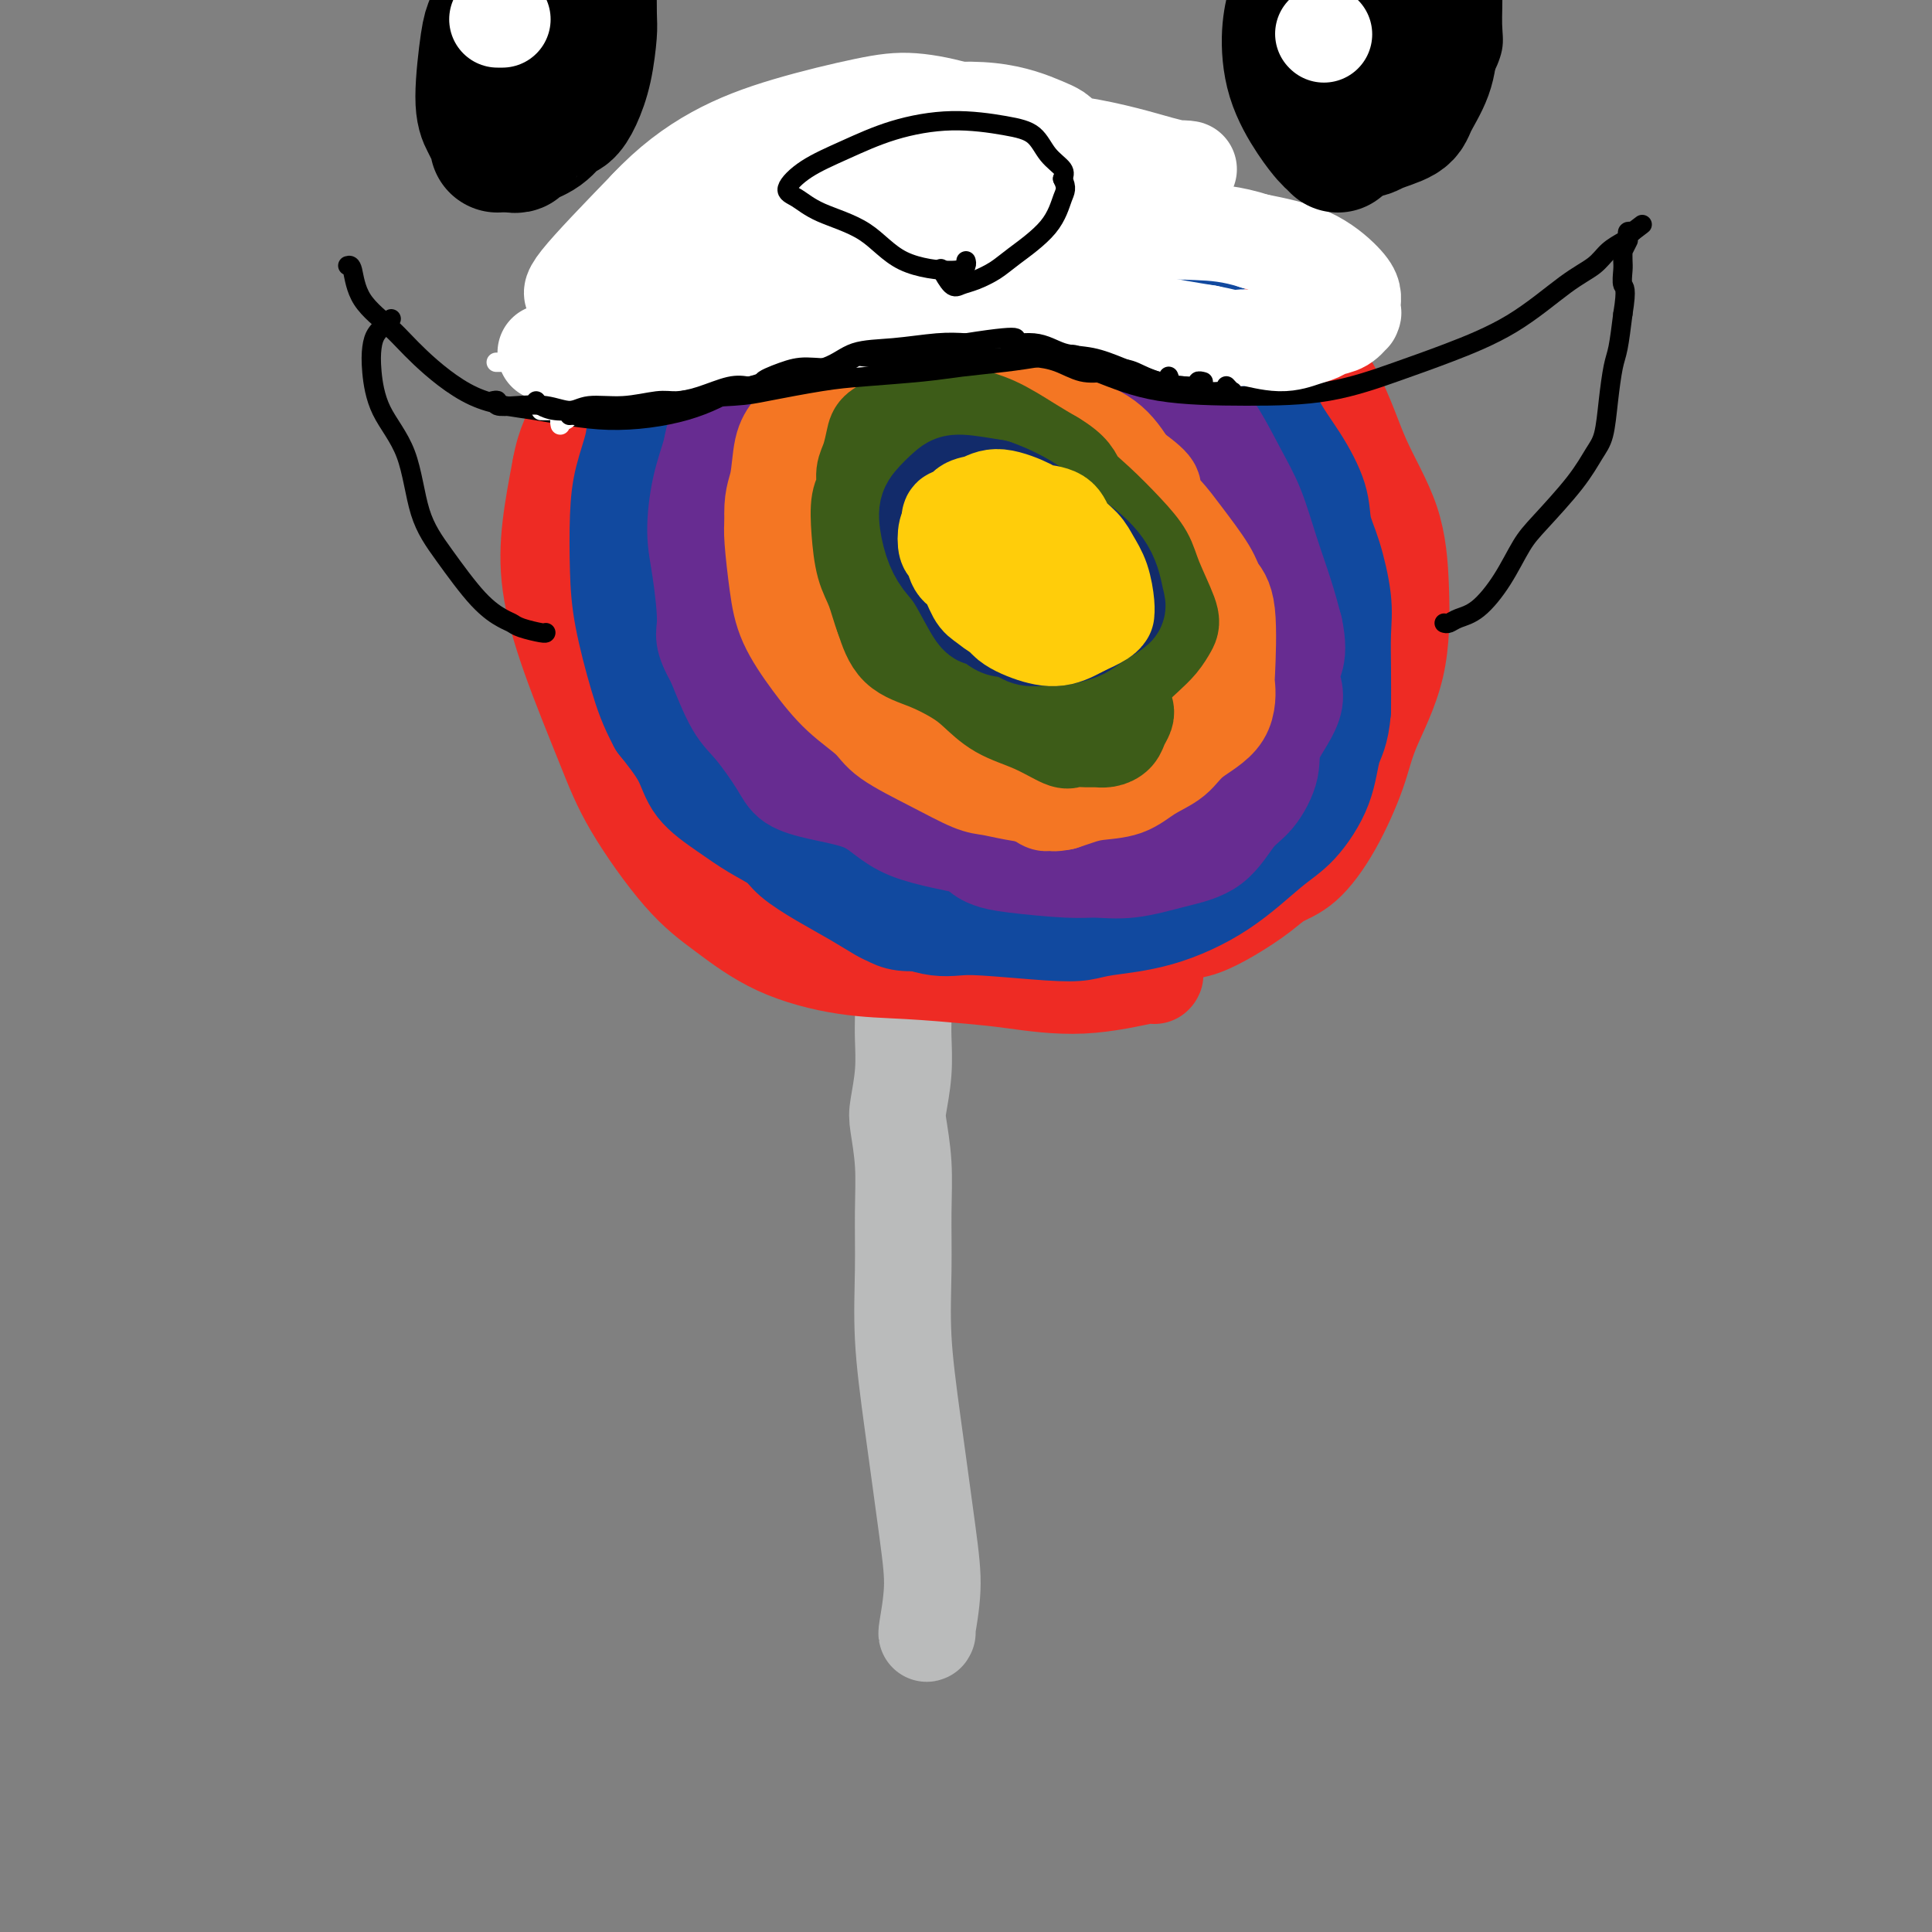 <svg viewBox='0 0 400 400' version='1.1' xmlns='http://www.w3.org/2000/svg' xmlns:xlink='http://www.w3.org/1999/xlink'><rect x="0" y="0" width="400" height="400" fill="#808080" stroke="none"/><g fill='none' stroke='#BABBBB' stroke-width='20' stroke-linecap='round' stroke-linejoin='round'><path d='M192,338c-0.124,0.265 -0.247,0.531 0,-1c0.247,-1.531 0.865,-4.858 1,-8c0.135,-3.142 -0.213,-6.097 -1,-12c-0.787,-5.903 -2.014,-14.753 -3,-22c-0.986,-7.247 -1.732,-12.890 -2,-18c-0.268,-5.110 -0.059,-9.687 0,-14c0.059,-4.313 -0.033,-8.363 0,-12c0.033,-3.637 0.191,-6.860 0,-10c-0.191,-3.140 -0.731,-6.196 -1,-8c-0.269,-1.804 -0.268,-2.358 0,-4c0.268,-1.642 0.804,-4.374 1,-7c0.196,-2.626 0.053,-5.147 0,-7c-0.053,-1.853 -0.014,-3.037 0,-4c0.014,-0.963 0.004,-1.704 0,-2c-0.004,-0.296 -0.002,-0.148 0,0'/></g>
<g fill='none' stroke='#EE2B24' stroke-width='20' stroke-linecap='round' stroke-linejoin='round'><path d='M239,202c0.253,-0.251 0.505,-0.501 -2,0c-2.505,0.501 -7.769,1.755 -13,2c-5.231,0.245 -10.429,-0.518 -14,-1c-3.571,-0.482 -5.516,-0.683 -9,-1c-3.484,-0.317 -8.506,-0.751 -13,-1c-4.494,-0.249 -8.459,-0.313 -13,-1c-4.541,-0.687 -9.657,-1.997 -14,-4c-4.343,-2.003 -7.915,-4.700 -11,-7c-3.085,-2.300 -5.685,-4.203 -9,-8c-3.315,-3.797 -7.345,-9.487 -10,-14c-2.655,-4.513 -3.935,-7.850 -6,-13c-2.065,-5.150 -4.914,-12.112 -7,-18c-2.086,-5.888 -3.408,-10.701 -4,-15c-0.592,-4.299 -0.455,-8.086 0,-12c0.455,-3.914 1.227,-7.957 2,-12'/><path d='M116,97c0.981,-5.520 2.434,-7.319 4,-11c1.566,-3.681 3.245,-9.242 5,-13c1.755,-3.758 3.586,-5.712 6,-9c2.414,-3.288 5.411,-7.911 8,-11c2.589,-3.089 4.769,-4.644 8,-7c3.231,-2.356 7.512,-5.511 10,-8c2.488,-2.489 3.183,-4.310 6,-6c2.817,-1.690 7.754,-3.249 11,-4c3.246,-0.751 4.799,-0.693 8,-1c3.201,-0.307 8.048,-0.979 12,-1c3.952,-0.021 7.007,0.609 10,1c2.993,0.391 5.924,0.544 9,1c3.076,0.456 6.299,1.215 10,3c3.701,1.785 7.881,4.596 12,7c4.119,2.404 8.177,4.401 12,7c3.823,2.599 7.412,5.799 11,9'/><path d='M258,54c6.980,5.549 6.932,7.922 9,12c2.068,4.078 6.254,9.863 9,15c2.746,5.137 4.054,9.628 6,14c1.946,4.372 4.532,8.625 6,13c1.468,4.375 1.819,8.873 2,14c0.181,5.127 0.192,10.882 -1,16c-1.192,5.118 -3.585,9.597 -5,13c-1.415,3.403 -1.850,5.729 -3,9c-1.150,3.271 -3.016,7.488 -5,11c-1.984,3.512 -4.088,6.321 -6,8c-1.912,1.679 -3.632,2.229 -5,3c-1.368,0.771 -2.383,1.765 -4,3c-1.617,1.235 -3.835,2.713 -6,4c-2.165,1.287 -4.275,2.385 -6,3c-1.725,0.615 -3.064,0.747 -4,1c-0.936,0.253 -1.468,0.626 -2,1'/><path d='M243,194c-4.694,2.440 -2.929,1.039 -3,1c-0.071,-0.039 -1.978,1.285 -3,2c-1.022,0.715 -1.161,0.820 -1,1c0.161,0.180 0.620,0.433 0,0c-0.620,-0.433 -2.320,-1.552 -3,-2c-0.680,-0.448 -0.340,-0.224 0,0'/></g>
<g fill='none' stroke='#11499F' stroke-width='20' stroke-linecap='round' stroke-linejoin='round'><path d='M197,191c-0.635,0.007 -1.270,0.014 -2,0c-0.730,-0.014 -1.554,-0.051 -3,0c-1.446,0.051 -3.515,0.188 -5,0c-1.485,-0.188 -2.387,-0.700 -3,-1c-0.613,-0.300 -0.939,-0.387 -2,-1c-1.061,-0.613 -2.859,-1.752 -5,-3c-2.141,-1.248 -4.626,-2.605 -7,-4c-2.374,-1.395 -4.639,-2.829 -6,-4c-1.361,-1.171 -1.818,-2.078 -3,-3c-1.182,-0.922 -3.087,-1.857 -5,-3c-1.913,-1.143 -3.832,-2.492 -6,-4c-2.168,-1.508 -4.584,-3.175 -6,-5c-1.416,-1.825 -1.833,-3.807 -3,-6c-1.167,-2.193 -3.083,-4.596 -5,-7'/><path d='M136,150c-1.977,-3.670 -2.920,-6.345 -4,-10c-1.080,-3.655 -2.296,-8.290 -3,-12c-0.704,-3.710 -0.895,-6.494 -1,-10c-0.105,-3.506 -0.125,-7.735 0,-11c0.125,-3.265 0.393,-5.565 1,-8c0.607,-2.435 1.552,-5.005 2,-7c0.448,-1.995 0.398,-3.415 1,-5c0.602,-1.585 1.856,-3.334 3,-5c1.144,-1.666 2.178,-3.250 3,-4c0.822,-0.750 1.430,-0.665 2,-2c0.570,-1.335 1.100,-4.091 2,-6c0.900,-1.909 2.169,-2.970 3,-4c0.831,-1.030 1.223,-2.029 2,-3c0.777,-0.971 1.940,-1.915 3,-3c1.060,-1.085 2.017,-2.310 3,-3c0.983,-0.690 1.991,-0.845 3,-1'/><path d='M156,56c2.509,-2.522 1.781,-1.829 2,-2c0.219,-0.171 1.383,-1.208 2,-2c0.617,-0.792 0.686,-1.340 1,-2c0.314,-0.660 0.874,-1.434 2,-2c1.126,-0.566 2.819,-0.925 4,-1c1.181,-0.075 1.850,0.133 3,0c1.150,-0.133 2.780,-0.606 4,-1c1.220,-0.394 2.028,-0.708 3,-1c0.972,-0.292 2.107,-0.564 3,-1c0.893,-0.436 1.545,-1.038 3,-1c1.455,0.038 3.715,0.716 6,1c2.285,0.284 4.596,0.173 6,0c1.404,-0.173 1.902,-0.407 3,0c1.098,0.407 2.796,1.456 5,2c2.204,0.544 4.916,0.584 7,1c2.084,0.416 3.542,1.208 5,2'/><path d='M215,49c5.733,0.997 4.066,0.491 5,1c0.934,0.509 4.470,2.035 7,3c2.530,0.965 4.053,1.370 6,2c1.947,0.630 4.319,1.485 7,3c2.681,1.515 5.672,3.690 8,6c2.328,2.310 3.993,4.756 6,7c2.007,2.244 4.354,4.287 6,7c1.646,2.713 2.590,6.097 4,9c1.410,2.903 3.285,5.324 5,8c1.715,2.676 3.268,5.605 4,8c0.732,2.395 0.641,4.255 1,6c0.359,1.745 1.168,3.374 2,6c0.832,2.626 1.687,6.250 2,9c0.313,2.750 0.084,4.625 0,7c-0.084,2.375 -0.024,5.250 0,8c0.024,2.750 0.012,5.375 0,8'/><path d='M278,147c-0.395,5.000 -1.383,6.002 -2,8c-0.617,1.998 -0.862,4.994 -2,8c-1.138,3.006 -3.168,6.024 -5,8c-1.832,1.976 -3.465,2.911 -6,5c-2.535,2.089 -5.972,5.331 -10,8c-4.028,2.669 -8.646,4.764 -13,6c-4.354,1.236 -8.443,1.613 -11,2c-2.557,0.387 -3.583,0.784 -5,1c-1.417,0.216 -3.227,0.251 -7,0c-3.773,-0.251 -9.511,-0.788 -13,-1c-3.489,-0.212 -4.728,-0.099 -6,0c-1.272,0.099 -2.576,0.184 -4,0c-1.424,-0.184 -2.969,-0.637 -4,-1c-1.031,-0.363 -1.547,-0.636 -2,-1c-0.453,-0.364 -0.844,-0.818 -1,-1c-0.156,-0.182 -0.078,-0.091 0,0'/></g>
<g fill='none' stroke='#672C91' stroke-width='20' stroke-linecap='round' stroke-linejoin='round'><path d='M206,174c0.069,0.029 0.139,0.058 0,0c-0.139,-0.058 -0.486,-0.203 -1,0c-0.514,0.203 -1.193,0.753 -2,1c-0.807,0.247 -1.741,0.190 -3,0c-1.259,-0.190 -2.841,-0.512 -5,-1c-2.159,-0.488 -4.893,-1.141 -7,-2c-2.107,-0.859 -3.587,-1.924 -5,-3c-1.413,-1.076 -2.758,-2.164 -5,-3c-2.242,-0.836 -5.379,-1.419 -8,-2c-2.621,-0.581 -4.724,-1.158 -6,-2c-1.276,-0.842 -1.723,-1.947 -3,-4c-1.277,-2.053 -3.382,-5.053 -5,-7c-1.618,-1.947 -2.748,-2.842 -4,-5c-1.252,-2.158 -2.626,-5.579 -4,-9'/><path d='M148,137c-2.886,-5.110 -2.101,-5.385 -2,-8c0.101,-2.615 -0.483,-7.568 -1,-11c-0.517,-3.432 -0.968,-5.341 -1,-8c-0.032,-2.659 0.354,-6.068 1,-9c0.646,-2.932 1.552,-5.387 2,-7c0.448,-1.613 0.438,-2.385 1,-4c0.562,-1.615 1.695,-4.074 3,-6c1.305,-1.926 2.781,-3.320 4,-5c1.219,-1.680 2.181,-3.647 3,-5c0.819,-1.353 1.497,-2.091 2,-3c0.503,-0.909 0.832,-1.987 2,-3c1.168,-1.013 3.175,-1.959 5,-3c1.825,-1.041 3.469,-2.176 5,-3c1.531,-0.824 2.951,-1.337 4,-2c1.049,-0.663 1.728,-1.475 3,-2c1.272,-0.525 3.136,-0.762 5,-1'/><path d='M184,57c4.959,-1.971 6.356,-1.397 8,-1c1.644,0.397 3.536,0.619 5,1c1.464,0.381 2.501,0.921 5,2c2.499,1.079 6.459,2.696 9,4c2.541,1.304 3.662,2.296 5,3c1.338,0.704 2.892,1.121 5,2c2.108,0.879 4.771,2.221 7,3c2.229,0.779 4.024,0.997 6,2c1.976,1.003 4.132,2.792 6,5c1.868,2.208 3.448,4.835 5,6c1.552,1.165 3.077,0.869 5,3c1.923,2.131 4.245,6.690 6,10c1.755,3.310 2.945,5.372 4,8c1.055,2.628 1.976,5.823 3,9c1.024,3.177 2.150,6.336 3,9c0.850,2.664 1.425,4.832 2,7'/><path d='M268,130c1.506,6.890 -0.729,7.614 -1,9c-0.271,1.386 1.422,3.435 1,6c-0.422,2.565 -2.959,5.646 -4,8c-1.041,2.354 -0.585,3.981 -1,6c-0.415,2.019 -1.701,4.429 -3,6c-1.299,1.571 -2.612,2.301 -4,4c-1.388,1.699 -2.850,4.365 -5,6c-2.150,1.635 -4.988,2.239 -8,3c-3.012,0.761 -6.200,1.679 -9,2c-2.800,0.321 -5.214,0.044 -7,0c-1.786,-0.044 -2.945,0.145 -6,0c-3.055,-0.145 -8.006,-0.625 -11,-1c-2.994,-0.375 -4.029,-0.647 -5,-1c-0.971,-0.353 -1.877,-0.787 -3,-2c-1.123,-1.213 -2.464,-3.204 -3,-4c-0.536,-0.796 -0.268,-0.398 0,0'/></g>
<g fill='none' stroke='#F47623' stroke-width='20' stroke-linecap='round' stroke-linejoin='round'><path d='M220,165c-0.044,0.006 -0.087,0.012 0,0c0.087,-0.012 0.305,-0.043 0,0c-0.305,0.043 -1.133,0.158 -3,0c-1.867,-0.158 -4.773,-0.590 -7,-1c-2.227,-0.410 -3.777,-0.797 -5,-1c-1.223,-0.203 -2.121,-0.222 -4,-1c-1.879,-0.778 -4.738,-2.316 -8,-4c-3.262,-1.684 -6.926,-3.515 -9,-5c-2.074,-1.485 -2.559,-2.622 -4,-4c-1.441,-1.378 -3.840,-2.995 -6,-5c-2.160,-2.005 -4.082,-4.399 -6,-7c-1.918,-2.601 -3.834,-5.408 -5,-8c-1.166,-2.592 -1.583,-4.967 -2,-8c-0.417,-3.033 -0.833,-6.724 -1,-9c-0.167,-2.276 -0.083,-3.138 0,-4'/><path d='M160,108c-0.274,-4.691 0.541,-5.920 1,-8c0.459,-2.080 0.563,-5.011 1,-7c0.437,-1.989 1.207,-3.036 2,-4c0.793,-0.964 1.608,-1.846 3,-3c1.392,-1.154 3.359,-2.581 5,-4c1.641,-1.419 2.954,-2.831 4,-4c1.046,-1.169 1.824,-2.095 3,-3c1.176,-0.905 2.750,-1.790 5,-2c2.250,-0.210 5.177,0.253 7,0c1.823,-0.253 2.543,-1.222 4,-1c1.457,0.222 3.653,1.635 6,3c2.347,1.365 4.847,2.681 7,4c2.153,1.319 3.958,2.642 6,4c2.042,1.358 4.319,2.750 7,4c2.681,1.250 5.766,2.357 8,4c2.234,1.643 3.617,3.821 5,6'/><path d='M234,97c6.802,4.812 4.308,4.342 4,5c-0.308,0.658 1.571,2.442 3,4c1.429,1.558 2.407,2.888 4,5c1.593,2.112 3.799,5.006 5,7c1.201,1.994 1.395,3.089 2,4c0.605,0.911 1.621,1.639 2,5c0.379,3.361 0.123,9.354 0,12c-0.123,2.646 -0.111,1.943 0,3c0.111,1.057 0.321,3.873 -1,6c-1.321,2.127 -4.173,3.564 -6,5c-1.827,1.436 -2.628,2.871 -4,4c-1.372,1.129 -3.315,1.952 -5,3c-1.685,1.048 -3.111,2.322 -5,3c-1.889,0.678 -4.239,0.759 -6,1c-1.761,0.241 -2.932,0.640 -4,1c-1.068,0.360 -2.034,0.680 -3,1'/><path d='M220,166c-2.407,0.473 -1.924,0.154 -2,0c-0.076,-0.154 -0.711,-0.144 -1,0c-0.289,0.144 -0.232,0.424 -1,0c-0.768,-0.424 -2.362,-1.550 -3,-2c-0.638,-0.450 -0.319,-0.225 0,0'/></g>
<g fill='none' stroke='#3D5C18' stroke-width='20' stroke-linecap='round' stroke-linejoin='round'><path d='M233,147c-0.026,-0.067 -0.051,-0.133 0,0c0.051,0.133 0.179,0.466 0,1c-0.179,0.534 -0.666,1.267 -1,2c-0.334,0.733 -0.517,1.464 -1,2c-0.483,0.536 -1.267,0.878 -2,1c-0.733,0.122 -1.414,0.023 -2,0c-0.586,-0.023 -1.075,0.028 -2,0c-0.925,-0.028 -2.284,-0.136 -3,0c-0.716,0.136 -0.787,0.515 -2,0c-1.213,-0.515 -3.568,-1.923 -6,-3c-2.432,-1.077 -4.941,-1.822 -7,-3c-2.059,-1.178 -3.668,-2.788 -5,-4c-1.332,-1.212 -2.388,-2.026 -4,-3c-1.612,-0.974 -3.780,-2.108 -6,-3c-2.220,-0.892 -4.491,-1.540 -6,-3c-1.509,-1.460 -2.254,-3.730 -3,-6'/><path d='M183,128c-0.811,-2.074 -1.338,-4.260 -2,-6c-0.662,-1.740 -1.460,-3.036 -2,-5c-0.540,-1.964 -0.821,-4.597 -1,-7c-0.179,-2.403 -0.255,-4.577 0,-6c0.255,-1.423 0.840,-2.096 1,-3c0.160,-0.904 -0.106,-2.037 0,-3c0.106,-0.963 0.583,-1.754 1,-3c0.417,-1.246 0.772,-2.947 1,-4c0.228,-1.053 0.327,-1.456 1,-2c0.673,-0.544 1.920,-1.227 4,-2c2.080,-0.773 4.993,-1.634 7,-2c2.007,-0.366 3.110,-0.236 4,0c0.890,0.236 1.569,0.579 3,1c1.431,0.421 3.616,0.921 6,2c2.384,1.079 4.967,2.737 7,4c2.033,1.263 3.517,2.132 5,3'/><path d='M218,95c4.220,2.516 4.270,3.807 5,5c0.730,1.193 2.140,2.287 4,4c1.860,1.713 4.170,4.044 6,6c1.830,1.956 3.179,3.538 4,5c0.821,1.462 1.115,2.803 2,5c0.885,2.197 2.360,5.250 3,7c0.640,1.750 0.445,2.196 0,3c-0.445,0.804 -1.142,1.967 -2,3c-0.858,1.033 -1.879,1.937 -3,3c-1.121,1.063 -2.343,2.285 -5,3c-2.657,0.715 -6.751,0.924 -9,1c-2.249,0.076 -2.655,0.020 -3,0c-0.345,-0.020 -0.628,-0.005 -1,0c-0.372,0.005 -0.831,0.001 -1,0c-0.169,-0.001 -0.048,-0.000 0,0c0.048,0.000 0.024,0.000 0,0'/></g>
<g fill='none' stroke='#122B6A' stroke-width='20' stroke-linecap='round' stroke-linejoin='round'><path d='M221,129c0.102,0.032 0.205,0.063 0,0c-0.205,-0.063 -0.716,-0.221 -1,0c-0.284,0.221 -0.339,0.822 -2,1c-1.661,0.178 -4.927,-0.066 -7,0c-2.073,0.066 -2.954,0.444 -4,0c-1.046,-0.444 -2.259,-1.709 -3,-2c-0.741,-0.291 -1.012,0.393 -2,-1c-0.988,-1.393 -2.694,-4.861 -4,-7c-1.306,-2.139 -2.211,-2.947 -3,-4c-0.789,-1.053 -1.463,-2.349 -2,-4c-0.537,-1.651 -0.937,-3.655 -1,-5c-0.063,-1.345 0.210,-2.031 1,-3c0.790,-0.969 2.097,-2.223 3,-3c0.903,-0.777 1.401,-1.079 3,-1c1.599,0.079 4.300,0.540 7,1'/><path d='M206,101c2.786,0.924 6.252,2.734 8,4c1.748,1.266 1.777,1.988 3,3c1.223,1.012 3.640,2.315 6,4c2.360,1.685 4.664,3.751 6,6c1.336,2.249 1.702,4.682 2,6c0.298,1.318 0.526,1.520 0,2c-0.526,0.480 -1.806,1.239 -3,2c-1.194,0.761 -2.301,1.525 -3,2c-0.699,0.475 -0.990,0.659 -2,1c-1.010,0.341 -2.740,0.837 -4,1c-1.260,0.163 -2.049,-0.008 -3,0c-0.951,0.008 -2.064,0.194 -3,0c-0.936,-0.194 -1.696,-0.770 -2,-1c-0.304,-0.230 -0.152,-0.115 0,0'/></g>
<g fill='none' stroke='#FFCD0A' stroke-width='20' stroke-linecap='round' stroke-linejoin='round'><path d='M214,121c-0.001,0.361 -0.001,0.723 0,1c0.001,0.277 0.004,0.471 0,1c-0.004,0.529 -0.014,1.395 0,2c0.014,0.605 0.051,0.948 0,1c-0.051,0.052 -0.191,-0.189 0,0c0.191,0.189 0.714,0.807 0,1c-0.714,0.193 -2.666,-0.039 -4,0c-1.334,0.039 -2.049,0.349 -3,0c-0.951,-0.349 -2.138,-1.359 -3,-2c-0.862,-0.641 -1.397,-0.915 -2,-2c-0.603,-1.085 -1.273,-2.981 -2,-4c-0.727,-1.019 -1.513,-1.163 -2,-2c-0.487,-0.837 -0.677,-2.369 -1,-3c-0.323,-0.631 -0.779,-0.362 -1,-1c-0.221,-0.638 -0.206,-2.182 0,-3c0.206,-0.818 0.603,-0.909 1,-1'/><path d='M197,109c-0.940,-2.817 0.211,-1.858 1,-2c0.789,-0.142 1.217,-1.383 2,-2c0.783,-0.617 1.922,-0.609 3,-1c1.078,-0.391 2.094,-1.182 4,-1c1.906,0.182 4.703,1.336 6,2c1.297,0.664 1.096,0.838 2,1c0.904,0.162 2.914,0.313 4,1c1.086,0.687 1.247,1.910 2,3c0.753,1.090 2.097,2.047 3,3c0.903,0.953 1.367,1.901 2,3c0.633,1.099 1.437,2.349 2,4c0.563,1.651 0.886,3.702 1,5c0.114,1.298 0.020,1.843 0,2c-0.020,0.157 0.033,-0.073 0,0c-0.033,0.073 -0.152,0.449 -1,1c-0.848,0.551 -2.424,1.275 -4,2'/><path d='M224,130c-1.468,0.787 -3.139,1.755 -5,2c-1.861,0.245 -3.911,-0.233 -6,-1c-2.089,-0.767 -4.216,-1.822 -5,-3c-0.784,-1.178 -0.224,-2.479 0,-3c0.224,-0.521 0.112,-0.260 0,0'/></g>
<g fill='none' stroke='#000000' stroke-width='4' stroke-linecap='round' stroke-linejoin='round'><path d='M72,55c0.348,-0.108 0.695,-0.215 1,1c0.305,1.215 0.567,3.753 2,6c1.433,2.247 4.037,4.204 6,6c1.963,1.796 3.283,3.430 6,6c2.717,2.570 6.829,6.075 11,8c4.171,1.925 8.401,2.270 13,3c4.599,0.730 9.567,1.846 15,2c5.433,0.154 11.331,-0.654 16,-2c4.669,-1.346 8.108,-3.231 11,-5c2.892,-1.769 5.235,-3.424 9,-5c3.765,-1.576 8.951,-3.074 12,-4c3.049,-0.926 3.962,-1.279 6,-2c2.038,-0.721 5.203,-1.809 8,-2c2.797,-0.191 5.228,0.517 7,1c1.772,0.483 2.886,0.742 4,1'/><path d='M199,69c3.681,0.690 7.383,1.414 10,2c2.617,0.586 4.150,1.032 7,2c2.850,0.968 7.017,2.457 11,4c3.983,1.543 7.780,3.138 13,4c5.220,0.862 11.861,0.990 18,1c6.139,0.010 11.775,-0.097 17,-1c5.225,-0.903 10.040,-2.601 14,-4c3.960,-1.399 7.066,-2.500 11,-4c3.934,-1.500 8.696,-3.400 13,-6c4.304,-2.600 8.148,-5.901 11,-8c2.852,-2.099 4.711,-2.997 6,-4c1.289,-1.003 2.008,-2.111 3,-3c0.992,-0.889 2.255,-1.558 3,-2c0.745,-0.442 0.970,-0.658 1,-1c0.030,-0.342 -0.134,-0.812 0,-1c0.134,-0.188 0.567,-0.094 1,0'/><path d='M338,48c3.889,-2.956 1.111,-0.844 0,0c-1.111,0.844 -0.556,0.422 0,0'/><path d='M113,131c0.006,-0.023 0.012,-0.046 0,0c-0.012,0.046 -0.041,0.162 -1,0c-0.959,-0.162 -2.850,-0.603 -4,-1c-1.150,-0.397 -1.561,-0.749 -2,-1c-0.439,-0.251 -0.905,-0.399 -2,-1c-1.095,-0.601 -2.818,-1.655 -5,-4c-2.182,-2.345 -4.823,-5.981 -7,-9c-2.177,-3.019 -3.890,-5.420 -5,-9c-1.110,-3.580 -1.616,-8.338 -3,-12c-1.384,-3.662 -3.646,-6.228 -5,-9c-1.354,-2.772 -1.799,-5.752 -2,-8c-0.201,-2.248 -0.159,-3.765 0,-5c0.159,-1.235 0.434,-2.187 1,-3c0.566,-0.813 1.422,-1.488 2,-2c0.578,-0.512 0.880,-0.861 1,-1c0.120,-0.139 0.060,-0.070 0,0'/><path d='M299,129c0.284,0.088 0.568,0.176 1,0c0.432,-0.176 1.011,-0.616 2,-1c0.989,-0.384 2.389,-0.712 4,-2c1.611,-1.288 3.432,-3.534 5,-6c1.568,-2.466 2.882,-5.150 4,-7c1.118,-1.850 2.040,-2.866 4,-5c1.960,-2.134 4.959,-5.387 7,-8c2.041,-2.613 3.124,-4.587 4,-6c0.876,-1.413 1.544,-2.265 2,-4c0.456,-1.735 0.700,-4.352 1,-7c0.300,-2.648 0.658,-5.328 1,-7c0.342,-1.672 0.669,-2.335 1,-4c0.331,-1.665 0.665,-4.333 1,-7'/><path d='M336,65c0.928,-5.687 0.249,-5.405 0,-6c-0.249,-0.595 -0.068,-2.066 0,-3c0.068,-0.934 0.022,-1.329 0,-2c-0.022,-0.671 -0.020,-1.616 0,-2c0.020,-0.384 0.057,-0.206 0,0c-0.057,0.206 -0.208,0.440 0,0c0.208,-0.440 0.774,-1.554 1,-2c0.226,-0.446 0.113,-0.223 0,0'/><path d='M94,1c0.100,0.296 0.200,0.593 0,1c-0.200,0.407 -0.699,0.925 -1,4c-0.301,3.075 -0.405,8.708 0,13c0.405,4.292 1.317,7.245 2,9c0.683,1.755 1.135,2.314 2,3c0.865,0.686 2.141,1.500 3,2c0.859,0.500 1.301,0.685 2,1c0.699,0.315 1.657,0.758 3,1c1.343,0.242 3.073,0.281 5,0c1.927,-0.281 4.053,-0.881 6,-2c1.947,-1.119 3.715,-2.756 5,-5c1.285,-2.244 2.087,-5.096 3,-7c0.913,-1.904 1.938,-2.859 3,-4c1.062,-1.141 2.161,-2.469 3,-4c0.839,-1.531 1.420,-3.266 2,-5'/><path d='M132,8c2.651,-4.962 1.278,-4.868 1,-6c-0.278,-1.132 0.539,-3.491 1,-5c0.461,-1.509 0.567,-2.167 1,-3c0.433,-0.833 1.194,-1.840 2,-3c0.806,-1.160 1.659,-2.474 2,-3c0.341,-0.526 0.171,-0.263 0,0'/><path d='M264,-4c-0.030,0.018 -0.059,0.036 0,0c0.059,-0.036 0.207,-0.125 0,0c-0.207,0.125 -0.769,0.466 -1,2c-0.231,1.534 -0.132,4.263 0,7c0.132,2.737 0.297,5.483 1,8c0.703,2.517 1.945,4.805 3,7c1.055,2.195 1.923,4.295 3,6c1.077,1.705 2.364,3.014 3,4c0.636,0.986 0.621,1.649 1,2c0.379,0.351 1.152,0.389 2,1c0.848,0.611 1.771,1.796 4,2c2.229,0.204 5.762,-0.574 8,-1c2.238,-0.426 3.179,-0.499 4,-1c0.821,-0.501 1.520,-1.429 3,-3c1.480,-1.571 3.740,-3.786 6,-6'/><path d='M301,24c2.210,-2.635 3.234,-4.723 4,-6c0.766,-1.277 1.274,-1.743 2,-3c0.726,-1.257 1.669,-3.306 2,-5c0.331,-1.694 0.051,-3.035 0,-5c-0.051,-1.965 0.129,-4.555 0,-7c-0.129,-2.445 -0.567,-4.746 -1,-7c-0.433,-2.254 -0.862,-4.460 -1,-6c-0.138,-1.540 0.015,-2.413 0,-3c-0.015,-0.587 -0.196,-0.889 0,-1c0.196,-0.111 0.770,-0.032 1,0c0.230,0.032 0.115,0.016 0,0'/></g>
<g fill='none' stroke='#FFFFFF' stroke-width='4' stroke-linecap='round' stroke-linejoin='round'><path d='M103,75c-0.236,0.002 -0.472,0.004 0,0c0.472,-0.004 1.650,-0.015 3,0c1.350,0.015 2.870,0.057 4,0c1.130,-0.057 1.869,-0.214 3,0c1.131,0.214 2.653,0.800 4,1c1.347,0.200 2.520,0.013 3,0c0.480,-0.013 0.267,0.149 1,0c0.733,-0.149 2.413,-0.610 4,-1c1.587,-0.390 3.080,-0.709 5,-1c1.920,-0.291 4.267,-0.552 6,-1c1.733,-0.448 2.851,-1.082 4,-2c1.149,-0.918 2.328,-2.119 4,-3c1.672,-0.881 3.836,-1.440 6,-2'/><path d='M150,66c3.424,-1.444 4.985,-1.554 6,-2c1.015,-0.446 1.485,-1.229 3,-2c1.515,-0.771 4.074,-1.531 7,-2c2.926,-0.469 6.218,-0.647 8,-1c1.782,-0.353 2.055,-0.879 3,-1c0.945,-0.121 2.562,0.165 5,0c2.438,-0.165 5.695,-0.780 8,-1c2.305,-0.220 3.657,-0.045 5,0c1.343,0.045 2.679,-0.039 4,0c1.321,0.039 2.629,0.200 5,0c2.371,-0.200 5.806,-0.763 8,-1c2.194,-0.237 3.146,-0.149 4,0c0.854,0.149 1.610,0.360 4,1c2.390,0.640 6.413,1.711 9,2c2.587,0.289 3.739,-0.203 5,0c1.261,0.203 2.630,1.102 4,2'/><path d='M238,61c4.445,1.113 4.556,1.394 6,2c1.444,0.606 4.221,1.535 6,2c1.779,0.465 2.562,0.464 4,1c1.438,0.536 3.532,1.608 5,2c1.468,0.392 2.311,0.102 4,0c1.689,-0.102 4.225,-0.017 6,0c1.775,0.017 2.791,-0.034 4,0c1.209,0.034 2.611,0.153 3,0c0.389,-0.153 -0.236,-0.577 0,-1c0.236,-0.423 1.333,-0.845 2,-1c0.667,-0.155 0.905,-0.044 1,0c0.095,0.044 0.048,0.022 0,0'/></g>
<g fill='none' stroke='#FFFFFF' stroke-width='20' stroke-linecap='round' stroke-linejoin='round'><path d='M113,73c0.276,-0.114 0.551,-0.227 1,0c0.449,0.227 1.071,0.795 2,1c0.929,0.205 2.163,0.048 3,0c0.837,-0.048 1.275,0.013 2,0c0.725,-0.013 1.737,-0.101 3,0c1.263,0.101 2.778,0.392 5,0c2.222,-0.392 5.152,-1.467 7,-2c1.848,-0.533 2.613,-0.524 4,-1c1.387,-0.476 3.397,-1.437 6,-2c2.603,-0.563 5.801,-0.728 8,-1c2.199,-0.272 3.400,-0.650 5,-1c1.600,-0.350 3.600,-0.671 6,-1c2.400,-0.329 5.200,-0.664 8,-1'/><path d='M173,65c7.783,-1.514 5.241,-0.798 5,-1c-0.241,-0.202 1.819,-1.323 4,-2c2.181,-0.677 4.485,-0.911 7,-1c2.515,-0.089 5.243,-0.034 7,0c1.757,0.034 2.543,0.047 4,0c1.457,-0.047 3.584,-0.153 6,0c2.416,0.153 5.122,0.567 7,1c1.878,0.433 2.929,0.886 4,1c1.071,0.114 2.163,-0.110 3,0c0.837,0.110 1.419,0.554 3,1c1.581,0.446 4.161,0.893 6,1c1.839,0.107 2.938,-0.126 4,0c1.062,0.126 2.089,0.611 3,1c0.911,0.389 1.707,0.682 3,1c1.293,0.318 3.084,0.662 5,1c1.916,0.338 3.958,0.669 6,1'/><path d='M250,69c7.332,1.459 3.662,1.106 3,1c-0.662,-0.106 1.685,0.035 3,0c1.315,-0.035 1.597,-0.247 3,0c1.403,0.247 3.926,0.954 6,1c2.074,0.046 3.698,-0.570 5,-1c1.302,-0.430 2.282,-0.676 3,-1c0.718,-0.324 1.173,-0.726 2,-1c0.827,-0.274 2.025,-0.419 3,-1c0.975,-0.581 1.726,-1.597 2,-2c0.274,-0.403 0.071,-0.192 0,0c-0.071,0.192 -0.009,0.364 0,0c0.009,-0.364 -0.036,-1.266 0,-2c0.036,-0.734 0.154,-1.300 0,-2c-0.154,-0.700 -0.580,-1.535 -2,-3c-1.420,-1.465 -3.834,-3.562 -7,-5c-3.166,-1.438 -7.083,-2.219 -11,-3'/><path d='M260,50c-5.083,-1.675 -8.791,-1.861 -12,-2c-3.209,-0.139 -5.918,-0.230 -10,0c-4.082,0.230 -9.538,0.782 -15,1c-5.462,0.218 -10.931,0.101 -16,0c-5.069,-0.101 -9.739,-0.185 -14,0c-4.261,0.185 -8.112,0.640 -13,1c-4.888,0.360 -10.813,0.626 -15,1c-4.187,0.374 -6.635,0.857 -10,1c-3.365,0.143 -7.648,-0.053 -10,0c-2.352,0.053 -2.772,0.354 -5,1c-2.228,0.646 -6.264,1.637 -9,3c-2.736,1.363 -4.172,3.097 -6,4c-1.828,0.903 -4.047,0.974 -5,1c-0.953,0.026 -0.641,0.007 -1,0c-0.359,-0.007 -1.388,-0.002 1,-3c2.388,-2.998 8.194,-8.999 14,-15'/><path d='M134,43c4.653,-4.971 9.284,-8.399 14,-11c4.716,-2.601 9.515,-4.376 15,-6c5.485,-1.624 11.655,-3.098 16,-4c4.345,-0.902 6.865,-1.232 10,-1c3.135,0.232 6.886,1.026 10,2c3.114,0.974 5.591,2.128 7,3c1.409,0.872 1.749,1.464 2,2c0.251,0.536 0.412,1.017 1,1c0.588,-0.017 1.603,-0.533 0,1c-1.603,1.533 -5.823,5.114 -14,9c-8.177,3.886 -20.309,8.078 -29,11c-8.691,2.922 -13.939,4.573 -17,5c-3.061,0.427 -3.934,-0.370 -5,-1c-1.066,-0.630 -2.326,-1.093 2,-6c4.326,-4.907 14.236,-14.259 22,-19c7.764,-4.741 13.382,-4.870 19,-5'/><path d='M187,24c6.419,-1.152 12.965,-1.531 18,-1c5.035,0.531 8.559,1.974 11,3c2.441,1.026 3.798,1.637 4,3c0.202,1.363 -0.753,3.478 -5,6c-4.247,2.522 -11.786,5.450 -18,7c-6.214,1.550 -11.103,1.722 -14,2c-2.897,0.278 -3.804,0.663 -1,-2c2.804,-2.663 9.317,-8.374 17,-11c7.683,-2.626 16.534,-2.169 24,-1c7.466,1.169 13.546,3.049 17,4c3.454,0.951 4.281,0.973 5,1c0.719,0.027 1.331,0.060 1,0c-0.331,-0.060 -1.604,-0.212 -4,0c-2.396,0.212 -5.914,0.788 -8,1c-2.086,0.212 -2.739,0.061 -3,0c-0.261,-0.061 -0.131,-0.030 0,0'/><path d='M231,36c-2.333,0.167 -1.167,0.083 0,0'/></g>
<g fill='none' stroke='#FFFFFF' stroke-width='4' stroke-linecap='round' stroke-linejoin='round'><path d='M116,88c-0.087,-0.444 -0.174,-0.889 0,-1c0.174,-0.111 0.610,0.111 1,0c0.390,-0.111 0.734,-0.556 1,-1c0.266,-0.444 0.455,-0.889 1,-1c0.545,-0.111 1.448,0.111 2,0c0.552,-0.111 0.753,-0.554 2,-1c1.247,-0.446 3.540,-0.894 6,-1c2.460,-0.106 5.089,0.129 7,0c1.911,-0.129 3.106,-0.623 4,-1c0.894,-0.377 1.489,-0.639 3,-1c1.511,-0.361 3.939,-0.821 6,-1c2.061,-0.179 3.754,-0.075 5,0c1.246,0.075 2.045,0.123 3,0c0.955,-0.123 2.065,-0.418 3,-1c0.935,-0.582 1.696,-1.452 3,-2c1.304,-0.548 3.152,-0.774 5,-1'/><path d='M168,76c9.278,-1.807 6.472,-0.326 6,0c-0.472,0.326 1.389,-0.505 3,-1c1.611,-0.495 2.971,-0.654 4,-1c1.029,-0.346 1.729,-0.878 4,-1c2.271,-0.122 6.115,0.166 8,0c1.885,-0.166 1.810,-0.787 3,-1c1.190,-0.213 3.643,-0.018 5,0c1.357,0.018 1.616,-0.140 3,0c1.384,0.140 3.892,0.577 6,1c2.108,0.423 3.817,0.830 5,1c1.183,0.170 1.840,0.102 3,0c1.160,-0.102 2.822,-0.237 4,0c1.178,0.237 1.873,0.847 3,1c1.127,0.153 2.688,-0.151 4,0c1.312,0.151 2.375,0.757 3,1c0.625,0.243 0.813,0.121 1,0'/><path d='M233,76c6.161,0.603 3.064,0.110 2,0c-1.064,-0.110 -0.094,0.163 0,0c0.094,-0.163 -0.687,-0.761 -1,-1c-0.313,-0.239 -0.156,-0.120 0,0'/><path d='M113,85c-0.041,-0.000 -0.083,-0.000 0,0c0.083,0.000 0.289,0.001 0,0c-0.289,-0.001 -1.074,-0.005 -1,0c0.074,0.005 1.006,0.020 2,0c0.994,-0.020 2.051,-0.076 3,0c0.949,0.076 1.792,0.284 3,0c1.208,-0.284 2.783,-1.060 5,-1c2.217,0.060 5.076,0.956 7,1c1.924,0.044 2.911,-0.762 4,-1c1.089,-0.238 2.278,0.094 3,0c0.722,-0.094 0.977,-0.613 2,-1c1.023,-0.387 2.814,-0.643 4,-1c1.186,-0.357 1.767,-0.816 2,-1c0.233,-0.184 0.116,-0.092 0,0'/></g>
<g fill='none' stroke='#000000' stroke-width='4' stroke-linecap='round' stroke-linejoin='round'><path d='M102,83c0.505,-0.110 1.009,-0.221 1,0c-0.009,0.221 -0.532,0.773 0,1c0.532,0.227 2.121,0.128 4,0c1.879,-0.128 4.050,-0.287 6,0c1.950,0.287 3.679,1.020 5,1c1.321,-0.020 2.234,-0.792 4,-1c1.766,-0.208 4.384,0.147 7,0c2.616,-0.147 5.231,-0.796 7,-1c1.769,-0.204 2.691,0.038 4,0c1.309,-0.038 3.006,-0.356 5,-1c1.994,-0.644 4.284,-1.612 6,-2c1.716,-0.388 2.858,-0.194 4,0'/><path d='M155,80c6.220,-0.897 3.270,-0.640 3,-1c-0.270,-0.360 2.140,-1.336 4,-2c1.860,-0.664 3.169,-1.015 5,-1c1.831,0.015 4.182,0.396 6,0c1.818,-0.396 3.102,-1.570 4,-2c0.898,-0.430 1.408,-0.115 3,0c1.592,0.115 4.264,0.031 6,0c1.736,-0.031 2.536,-0.008 4,0c1.464,0.008 3.590,0.002 5,0c1.410,-0.002 2.102,0.001 3,0c0.898,-0.001 2.003,-0.007 4,0c1.997,0.007 4.886,0.027 7,0c2.114,-0.027 3.453,-0.100 5,0c1.547,0.100 3.301,0.373 5,1c1.699,0.627 3.343,1.608 5,2c1.657,0.392 3.329,0.196 5,0'/><path d='M229,77c8.965,0.570 5.378,0.496 5,1c-0.378,0.504 2.454,1.585 4,2c1.546,0.415 1.805,0.163 3,0c1.195,-0.163 3.326,-0.239 5,0c1.674,0.239 2.890,0.792 4,1c1.110,0.208 2.115,0.069 3,0c0.885,-0.069 1.650,-0.070 2,0c0.350,0.070 0.287,0.211 0,0c-0.287,-0.211 -0.796,-0.775 -1,-1c-0.204,-0.225 -0.102,-0.113 0,0'/><path d='M118,86c-0.066,0.008 -0.133,0.017 0,0c0.133,-0.017 0.464,-0.059 1,0c0.536,0.059 1.275,0.220 3,0c1.725,-0.220 4.435,-0.821 7,-1c2.565,-0.179 4.985,0.065 7,0c2.015,-0.065 3.623,-0.439 5,-1c1.377,-0.561 2.522,-1.310 5,-2c2.478,-0.690 6.290,-1.322 9,-2c2.710,-0.678 4.317,-1.401 7,-2c2.683,-0.599 6.443,-1.075 9,-2c2.557,-0.925 3.912,-2.299 6,-3c2.088,-0.701 4.908,-0.727 8,-1c3.092,-0.273 6.455,-0.792 9,-1c2.545,-0.208 4.273,-0.104 6,0'/><path d='M200,71c14.498,-2.291 9.741,-0.517 9,0c-0.741,0.517 2.532,-0.223 5,0c2.468,0.223 4.131,1.408 6,2c1.869,0.592 3.944,0.590 6,1c2.056,0.410 4.092,1.230 6,2c1.908,0.770 3.688,1.488 5,2c1.312,0.512 2.155,0.817 3,1c0.845,0.183 1.690,0.245 2,0c0.310,-0.245 0.083,-0.797 0,-1c-0.083,-0.203 -0.024,-0.058 0,0c0.024,0.058 0.012,0.029 0,0'/><path d='M111,83c0.189,0.309 0.377,0.618 1,1c0.623,0.382 1.679,0.836 3,1c1.321,0.164 2.905,0.037 4,0c1.095,-0.037 1.700,0.015 3,0c1.300,-0.015 3.296,-0.097 6,0c2.704,0.097 6.115,0.373 8,0c1.885,-0.373 2.244,-1.395 5,-2c2.756,-0.605 7.909,-0.792 11,-1c3.091,-0.208 4.122,-0.437 7,-1c2.878,-0.563 7.605,-1.460 11,-2c3.395,-0.540 5.460,-0.722 9,-1c3.540,-0.278 8.557,-0.652 12,-1c3.443,-0.348 5.312,-0.671 8,-1c2.688,-0.329 6.197,-0.666 9,-1c2.803,-0.334 4.902,-0.667 7,-1'/><path d='M215,74c12.891,-1.527 5.620,0.156 5,1c-0.620,0.844 5.412,0.849 9,1c3.588,0.151 4.730,0.447 6,1c1.270,0.553 2.666,1.364 5,2c2.334,0.636 5.605,1.098 7,1c1.395,-0.098 0.914,-0.757 1,-1c0.086,-0.243 0.739,-0.069 1,0c0.261,0.069 0.131,0.035 0,0'/><path d='M200,54c0.084,0.290 0.168,0.581 0,1c-0.168,0.419 -0.590,0.968 -3,1c-2.410,0.032 -6.810,-0.451 -10,-2c-3.190,-1.549 -5.171,-4.164 -8,-6c-2.829,-1.836 -6.504,-2.892 -9,-4c-2.496,-1.108 -3.811,-2.268 -5,-3c-1.189,-0.732 -2.252,-1.038 -2,-2c0.252,-0.962 1.819,-2.581 4,-4c2.181,-1.419 4.975,-2.639 8,-4c3.025,-1.361 6.279,-2.864 10,-4c3.721,-1.136 7.908,-1.906 12,-2c4.092,-0.094 8.088,0.489 11,1c2.912,0.511 4.739,0.951 6,2c1.261,1.049 1.955,2.705 3,4c1.045,1.295 2.441,2.227 3,3c0.559,0.773 0.279,1.386 0,2'/><path d='M220,37c1.010,2.021 0.535,2.573 0,4c-0.535,1.427 -1.130,3.730 -3,6c-1.870,2.270 -5.014,4.506 -7,6c-1.986,1.494 -2.813,2.246 -4,3c-1.187,0.754 -2.735,1.512 -4,2c-1.265,0.488 -2.246,0.708 -3,1c-0.754,0.292 -1.280,0.655 -2,0c-0.720,-0.655 -1.634,-2.330 -2,-3c-0.366,-0.670 -0.183,-0.335 0,0'/></g>
<g fill='none' stroke='#000000' stroke-width='28' stroke-linecap='round' stroke-linejoin='round'><path d='M103,30c0.093,-0.238 0.186,-0.477 0,-1c-0.186,-0.523 -0.650,-1.332 -1,-2c-0.350,-0.668 -0.587,-1.196 -1,-2c-0.413,-0.804 -1.001,-1.883 -1,-5c0.001,-3.117 0.592,-8.270 1,-11c0.408,-2.730 0.634,-3.036 1,-4c0.366,-0.964 0.872,-2.587 1,-4c0.128,-1.413 -0.122,-2.616 0,-4c0.122,-1.384 0.614,-2.949 1,-4c0.386,-1.051 0.664,-1.588 1,-2c0.336,-0.412 0.729,-0.698 1,-1c0.271,-0.302 0.419,-0.620 1,-1c0.581,-0.380 1.595,-0.823 2,-1c0.405,-0.177 0.203,-0.089 0,0'/><path d='M106,30c0.410,0.076 0.820,0.152 1,0c0.180,-0.152 0.131,-0.531 1,-1c0.869,-0.469 2.656,-1.028 4,-2c1.344,-0.972 2.245,-2.358 3,-3c0.755,-0.642 1.365,-0.540 2,-1c0.635,-0.460 1.294,-1.482 2,-3c0.706,-1.518 1.458,-3.531 2,-6c0.542,-2.469 0.875,-5.393 1,-7c0.125,-1.607 0.041,-1.899 0,-4c-0.041,-2.101 -0.039,-6.013 0,-9c0.039,-2.987 0.113,-5.048 0,-6c-0.113,-0.952 -0.415,-0.795 0,-1c0.415,-0.205 1.547,-0.773 2,-1c0.453,-0.227 0.226,-0.114 0,0'/><path d='M277,30c-0.371,-0.382 -0.741,-0.765 -1,-1c-0.259,-0.235 -0.406,-0.324 -1,-1c-0.594,-0.676 -1.635,-1.941 -3,-4c-1.365,-2.059 -3.055,-4.913 -4,-8c-0.945,-3.087 -1.145,-6.409 -1,-9c0.145,-2.591 0.635,-4.453 1,-6c0.365,-1.547 0.606,-2.779 1,-4c0.394,-1.221 0.941,-2.430 1,-3c0.059,-0.570 -0.369,-0.500 0,-1c0.369,-0.500 1.534,-1.572 2,-2c0.466,-0.428 0.233,-0.214 0,0'/><path d='M277,26c-0.006,0.035 -0.012,0.070 0,0c0.012,-0.070 0.043,-0.246 1,0c0.957,0.246 2.841,0.914 4,1c1.159,0.086 1.593,-0.409 3,-1c1.407,-0.591 3.788,-1.277 5,-2c1.212,-0.723 1.254,-1.484 2,-3c0.746,-1.516 2.196,-3.788 3,-6c0.804,-2.212 0.962,-4.365 1,-6c0.038,-1.635 -0.042,-2.754 0,-4c0.042,-1.246 0.207,-2.621 0,-5c-0.207,-2.379 -0.788,-5.761 -1,-8c-0.212,-2.239 -0.057,-3.333 0,-4c0.057,-0.667 0.016,-0.905 0,-1c-0.016,-0.095 -0.008,-0.048 0,0'/><path d='M295,-13c-0.222,-4.356 -0.778,-1.244 -1,0c-0.222,1.244 -0.111,0.622 0,0'/><path d='M280,13c0.018,-0.065 0.037,-0.131 0,0c-0.037,0.131 -0.129,0.458 0,-1c0.129,-1.458 0.478,-4.700 1,-7c0.522,-2.300 1.218,-3.658 2,-6c0.782,-2.342 1.652,-5.669 2,-7c0.348,-1.331 0.174,-0.665 0,0'/></g>
<g fill='none' stroke='#FFFFFF' stroke-width='20' stroke-linecap='round' stroke-linejoin='round'><path d='M103,4c0.417,0.000 0.833,0.000 1,0c0.167,0.000 0.083,0.000 0,0'/><path d='M274,7c0.000,0.000 0.100,0.100 0.1,0.1'/></g>
</svg>